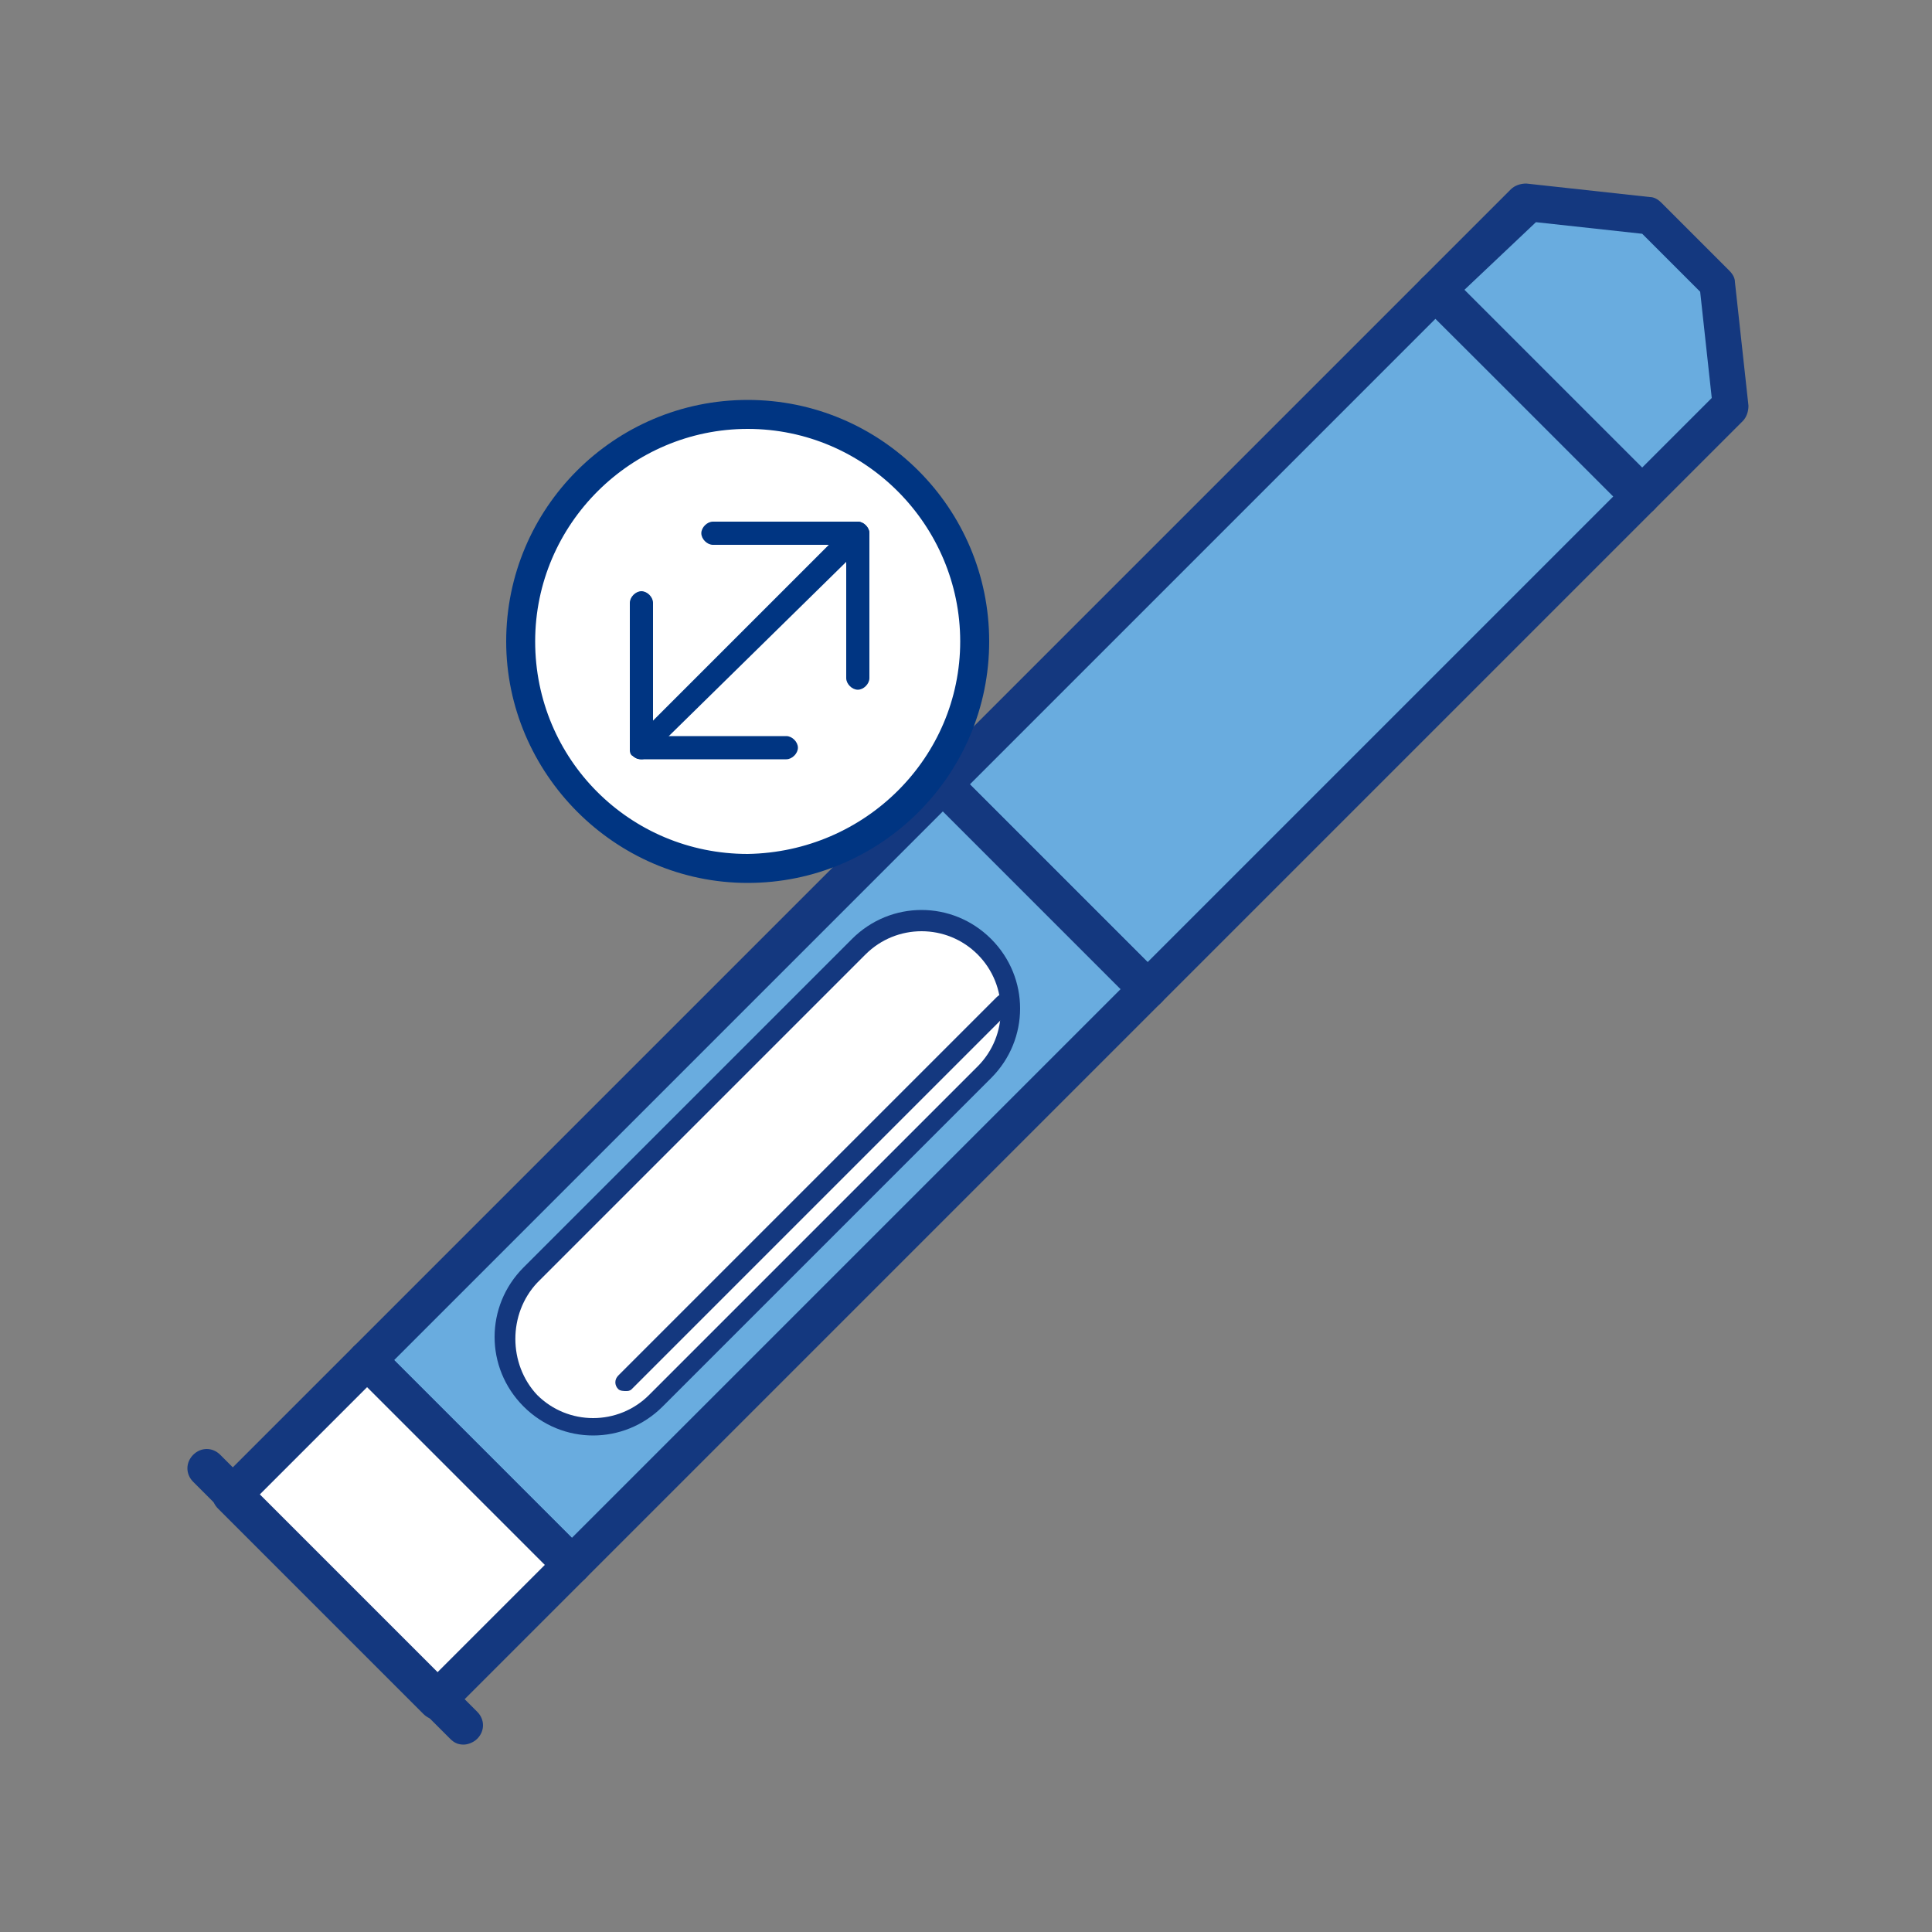 <?xml version="1.0" encoding="utf-8"?>
<!-- Generator: Adobe Illustrator 26.5.0, SVG Export Plug-In . SVG Version: 6.00 Build 0)  -->
<svg version="1.1" id="Layer_1" xmlns="http://www.w3.org/2000/svg" xmlns:xlink="http://www.w3.org/1999/xlink" x="0px" y="0px"
	 viewBox="0 0 100 100" style="enable-background:new 0 0 100 100;" xml:space="preserve">
<rect x="0" y="0" width="100" height="100" fill="#808080" stroke="none"/>
<style type="text/css">
	.st0{fill:#69ACDF;}
	.st1{fill:#14387F;}
	.st2{fill:#FFFFFF;}
	.st3{fill:none;}
	.st4{fill:#003582;}
</style>
<g>
	<g>
		<g>
			<g>
				<g>
					<g>
						<g>
							<g>
								<g>
									<g>
										<g>
											
												<rect x="48.8" y="25.7" transform="matrix(0.707 -0.707 0.707 0.707 -3.858 56.997)" class="st0" width="36.1" height="15"/>
										</g>
									</g>
								</g>
							</g>
						</g>
					</g>
				</g>
			</g>
		</g>
		<g>
			<g>
				<g>
					<g>
						<g>
							<g>
								<g>
									<g>
										<g>
											<path class="st1" d="M59.4,52.2c-0.3,0-0.5-0.1-0.7-0.3L48.1,41.3c-0.4-0.4-0.4-1,0-1.4l25.5-25.5c0.4-0.4,1-0.4,1.4,0
												L85.6,25c0.4,0.4,0.4,1,0,1.4L60.1,51.9C59.9,52.1,59.7,52.2,59.4,52.2z M50.2,40.6l9.2,9.2l24.1-24.1l-9.2-9.2
												L50.2,40.6z"/>
										</g>
									</g>
								</g>
							</g>
						</g>
					</g>
				</g>
			</g>
		</g>
	</g>
	<g>
		<g>
			<g>
				<g>
					<g>
						<g>
							<g>
								<g>
									<g>
										<g>
											<polygon class="st0" points="89.6,21 88.9,14.6 85.4,11.1 79,10.4 74.3,15 85,25.7 											"/>
										</g>
									</g>
								</g>
							</g>
						</g>
					</g>
				</g>
			</g>
		</g>
		<g>
			<g>
				<g>
					<g>
						<g>
							<g>
								<g>
									<g>
										<g>
											<path class="st1" d="M85,26.7c-0.3,0-0.5-0.1-0.7-0.3L73.6,15.8c-0.2-0.2-0.3-0.4-0.3-0.7s0.1-0.5,0.3-0.7l4.6-4.6
												c0.2-0.2,0.5-0.3,0.8-0.3l6.4,0.7c0.2,0,0.4,0.1,0.6,0.3l3.5,3.5c0.2,0.2,0.3,0.4,0.3,0.6l0.7,6.4c0,0.3-0.1,0.6-0.3,0.8
												l-4.6,4.6C85.5,26.5,85.2,26.7,85,26.7z M75.8,15l9.2,9.2l3.6-3.6L88,15.1l-3-3l-5.5-0.6L75.8,15z"/>
										</g>
									</g>
								</g>
							</g>
						</g>
					</g>
				</g>
			</g>
		</g>
	</g>
	<g>
		<g>
			<g>
				<g>
					<g>
						<g>
							<g>
								<g>
									<g>
										<g>
											
												<rect x="18.2" y="53.2" transform="matrix(0.707 -0.707 0.707 0.707 -31.466 45.532)" class="st0" width="42.1" height="15"/>
										</g>
									</g>
								</g>
							</g>
						</g>
					</g>
				</g>
			</g>
		</g>
		<g>
			<g>
				<g>
					<g>
						<g>
							<g>
								<g>
									<g>
										<g>
											<path class="st1" d="M29.6,82c-0.3,0-0.5-0.1-0.7-0.3L18.3,71.1c-0.4-0.4-0.4-1,0-1.4l29.8-29.8c0.4-0.4,1-0.4,1.4,0
												l10.6,10.6c0.2,0.2,0.3,0.4,0.3,0.7s-0.1,0.5-0.3,0.7L30.3,81.7C30.1,81.9,29.9,82,29.6,82z M20.4,70.4l9.2,9.2L58,51.2
												L48.8,42L20.4,70.4z"/>
										</g>
									</g>
								</g>
							</g>
						</g>
					</g>
				</g>
			</g>
		</g>
	</g>
	<g>
		<g>
			<g>
				<g>
					<g>
						<g>
							<g>
								<g>
									<g>
										<g>
											
												<rect x="15.9" y="71.6" transform="matrix(0.707 -0.707 0.707 0.707 -49.858 37.903)" class="st2" width="9.9" height="15"/>
										</g>
									</g>
								</g>
							</g>
						</g>
					</g>
				</g>
			</g>
		</g>
		<g>
			<g>
				<g>
					<g>
						<g>
							<g>
								<g>
									<g>
										<g>
											<path class="st1" d="M22.6,89c-0.3,0-0.5-0.1-0.7-0.3L11.3,78.1c-0.2-0.2-0.3-0.4-0.3-0.7s0.1-0.5,0.3-0.7l7-7
												c0.4-0.4,1-0.4,1.4,0l10.6,10.6c0.4,0.4,0.4,1,0,1.4l-7,7C23.2,88.9,22.9,89,22.6,89z M13.4,77.4l9.2,9.2l5.6-5.6
												L19,71.8L13.4,77.4z"/>
										</g>
									</g>
								</g>
							</g>
						</g>
					</g>
				</g>
			</g>
		</g>
	</g>
	<g>
		<g>
			<g>
				<g>
					<g>
						<g>
							<g>
								<g>
									<g>
										<g>
											<g>
												<path class="st2" d="M27.5,72.5L27.5,72.5c-1.8-1.8-1.8-4.7,0-6.5l17-17c1.8-1.8,4.7-1.8,6.5,0l0,0
													c1.8,1.8,1.8,4.7,0,6.5l-17,17C32.2,74.3,29.3,74.3,27.5,72.5z"/>
											</g>
										</g>
									</g>
								</g>
							</g>
						</g>
					</g>
				</g>
			</g>
			<g>
				<g>
					<g>
						<g>
							<g>
								<g>
									<g>
										<g>
											<g>
												<path class="st1" d="M30.7,74.3c-1.3,0-2.6-0.5-3.6-1.5l0,0c-2-2-2-5.2,0-7.2l17-17c2-2,5.2-2,7.2,0s2,5.2,0,7.2l-17,17
													C33.3,73.8,32,74.3,30.7,74.3z M27.8,72.2c1.6,1.6,4.2,1.6,5.8,0l17-17c1.6-1.6,1.6-4.2,0-5.8s-4.2-1.6-5.8,0l-17,17
													C26.3,68,26.3,70.6,27.8,72.2L27.8,72.2z"/>
											</g>
										</g>
									</g>
								</g>
							</g>
						</g>
					</g>
				</g>
			</g>
		</g>
		<g>
			<g>
				<g>
					<g>
						<g>
							<g>
								<g>
									<g>
										<g>
											<g>
												<line class="st3" x1="32.4" y1="71.5" x2="51.9" y2="52"/>
											</g>
										</g>
									</g>
								</g>
							</g>
						</g>
					</g>
				</g>
			</g>
			<g>
				<g>
					<g>
						<g>
							<g>
								<g>
									<g>
										<g>
											<g>
												<path class="st1" d="M32.4,72c-0.1,0-0.3,0-0.4-0.1c-0.2-0.2-0.2-0.5,0-0.7l19.6-19.6c0.2-0.2,0.5-0.2,0.7,0
													s0.2,0.5,0,0.7L32.7,71.9C32.6,72,32.5,72,32.4,72z"/>
											</g>
										</g>
									</g>
								</g>
							</g>
						</g>
					</g>
				</g>
			</g>
		</g>
	</g>
	<g>
		<g>
			<g>
				<g>
					<g>
						<g>
							<g>
								<g>
									<g>
										<g>
											<path class="st1" d="M24,90.3c-0.3,0-0.5-0.1-0.7-0.3L10,76.7c-0.4-0.4-0.4-1,0-1.4s1-0.4,1.4,0l13.3,13.3
												c0.4,0.4,0.4,1,0,1.4C24.5,90.2,24.2,90.3,24,90.3z"/>
										</g>
									</g>
								</g>
							</g>
						</g>
					</g>
				</g>
			</g>
		</g>
	</g>
</g>
<g>
	<path class="st2" d="M38.7,44.9c-6.5,0-11.7-5.2-11.7-11.7c0-6.5,5.2-11.7,11.7-11.7s11.7,5.3,11.7,11.7
		C50.5,39.6,45.2,44.9,38.7,44.9"/>
	<path class="st4" d="M49.7,33.2c0-6-4.9-11-11-11c-6,0-11,4.9-11,11s4.9,11,11,11C44.8,44.1,49.7,39.2,49.7,33.2 M26.2,33.2
		c0-6.9,5.6-12.5,12.5-12.5s12.5,5.6,12.5,12.5s-5.6,12.5-12.5,12.5S26.2,40,26.2,33.2"/>
	<path class="st4" d="M32.6,38.7c0-0.2,0.1-0.3,0.2-0.4l11.1-11.1c0.2-0.2,0.6-0.2,0.9,0c0.2,0.2,0.2,0.6,0,0.9L33.6,39.1
		c-0.2,0.2-0.6,0.2-0.9,0C32.6,39,32.6,38.9,32.6,38.7"/>
	<path class="st4" d="M32.6,38.7v-7.5c0-0.3,0.3-0.6,0.6-0.6c0.3,0,0.6,0.3,0.6,0.6v7.5c0,0.3-0.3,0.6-0.6,0.6
		C32.8,39.3,32.6,39,32.6,38.7"/>
	<path class="st4" d="M32.6,38.7c0-0.3,0.3-0.6,0.6-0.6h7.5c0.3,0,0.6,0.3,0.6,0.6c0,0.3-0.3,0.6-0.6,0.6h-7.5
		C32.8,39.3,32.6,39,32.6,38.7"/>
	<path class="st4" d="M45,27.6v7.5c0,0.3-0.3,0.6-0.6,0.6c-0.3,0-0.6-0.3-0.6-0.6v-7.5c0-0.3,0.3-0.6,0.6-0.6
		C44.7,27,45,27.3,45,27.6"/>
	<path class="st4" d="M45,27.6c0,0.3-0.3,0.6-0.6,0.6h-7.5c-0.3,0-0.6-0.3-0.6-0.6c0-0.3,0.3-0.6,0.6-0.6h7.5
		C44.7,27,45,27.3,45,27.6"/>
</g>
</svg>
